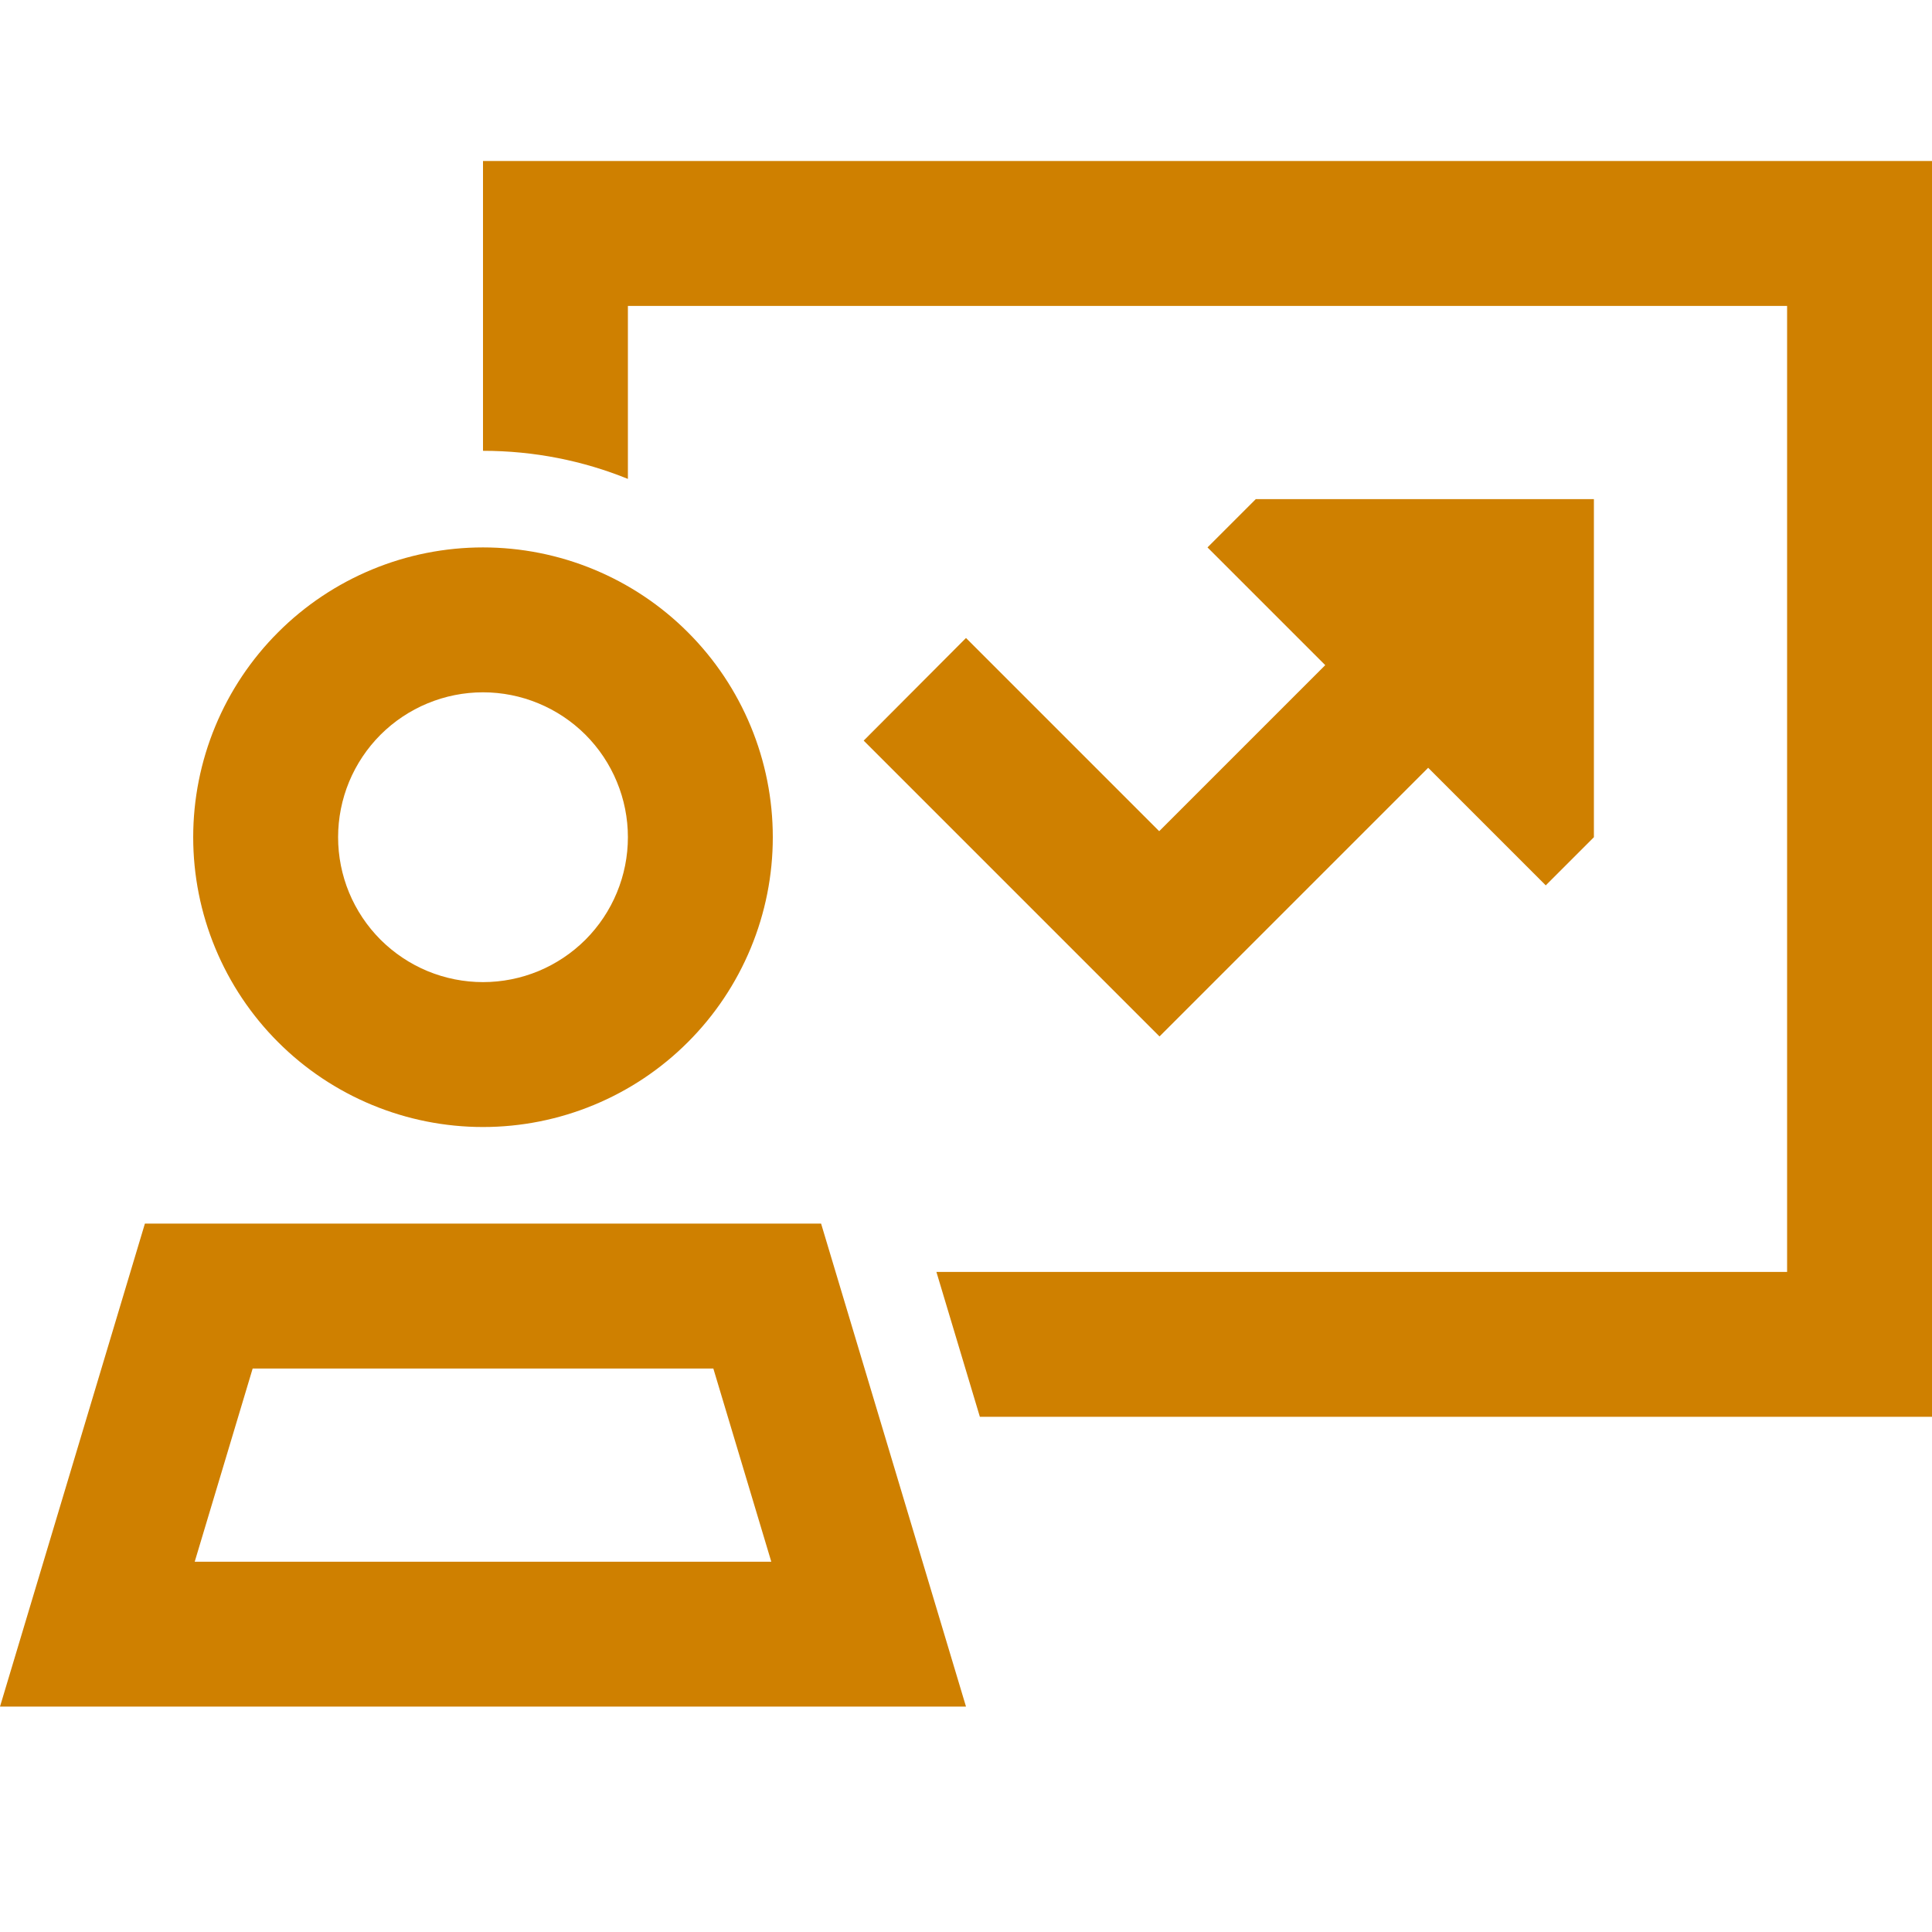 <?xml version="1.0" encoding="UTF-8"?>
<svg xmlns="http://www.w3.org/2000/svg" width="50" height="50" viewBox="0 0 50 50" fill="none">
  <path d="M16.25 7.917H46.25V32.917H24.234L25.359 36.667H46.25H50V32.917V7.917V4.167H46.25H16.25H12.5V7.917V11.667C13.828 11.667 15.094 11.925 16.25 12.394V7.917ZM40 22.917L41.25 21.667V12.917H32.5L31.25 14.167L34.297 17.214L30 21.511L26.328 17.839L25 16.511L22.352 19.167L23.68 20.495L28.68 25.495L30.008 26.823L31.336 25.495L36.961 19.87L40.008 22.917H40ZM12.5 17.917C12.992 17.917 13.48 18.014 13.935 18.203C14.39 18.391 14.803 18.667 15.152 19.015C15.5 19.364 15.776 19.777 15.964 20.232C16.153 20.687 16.25 21.174 16.25 21.667C16.25 22.16 16.153 22.647 15.964 23.102C15.776 23.557 15.5 23.97 15.152 24.319C14.803 24.667 14.39 24.943 13.935 25.132C13.48 25.32 12.992 25.417 12.5 25.417C12.008 25.417 11.52 25.32 11.065 25.132C10.61 24.943 10.197 24.667 9.848 24.319C9.5 23.97 9.224 23.557 9.035 23.102C8.847 22.647 8.75 22.16 8.75 21.667C8.75 21.174 8.847 20.687 9.035 20.232C9.224 19.777 9.5 19.364 9.848 19.015C10.197 18.667 10.61 18.391 11.065 18.203C11.52 18.014 12.008 17.917 12.5 17.917ZM12.5 29.167C13.485 29.167 14.46 28.973 15.37 28.596C16.28 28.219 17.107 27.667 17.803 26.97C18.5 26.274 19.052 25.447 19.429 24.537C19.806 23.627 20 22.652 20 21.667C20 20.682 19.806 19.707 19.429 18.797C19.052 17.887 18.5 17.06 17.803 16.364C17.107 15.667 16.28 15.115 15.37 14.738C14.46 14.361 13.485 14.167 12.5 14.167C11.515 14.167 10.54 14.361 9.63 14.738C8.72 15.115 7.893 15.667 7.197 16.364C6.5 17.06 5.948 17.887 5.571 18.797C5.194 19.707 5 20.682 5 21.667C5 22.652 5.194 23.627 5.571 24.537C5.948 25.447 6.5 26.274 7.197 26.97C7.893 27.667 8.72 28.219 9.63 28.596C10.54 28.973 11.515 29.167 12.5 29.167ZM6.539 35.417H18.461L19.961 40.417H5.039L6.539 35.417ZM21.25 31.667H3.75L1.125 40.417L0 44.167H3.914H21.086H25L23.875 40.417L21.25 31.667Z" fill="#CF8000"></path>
</svg>

